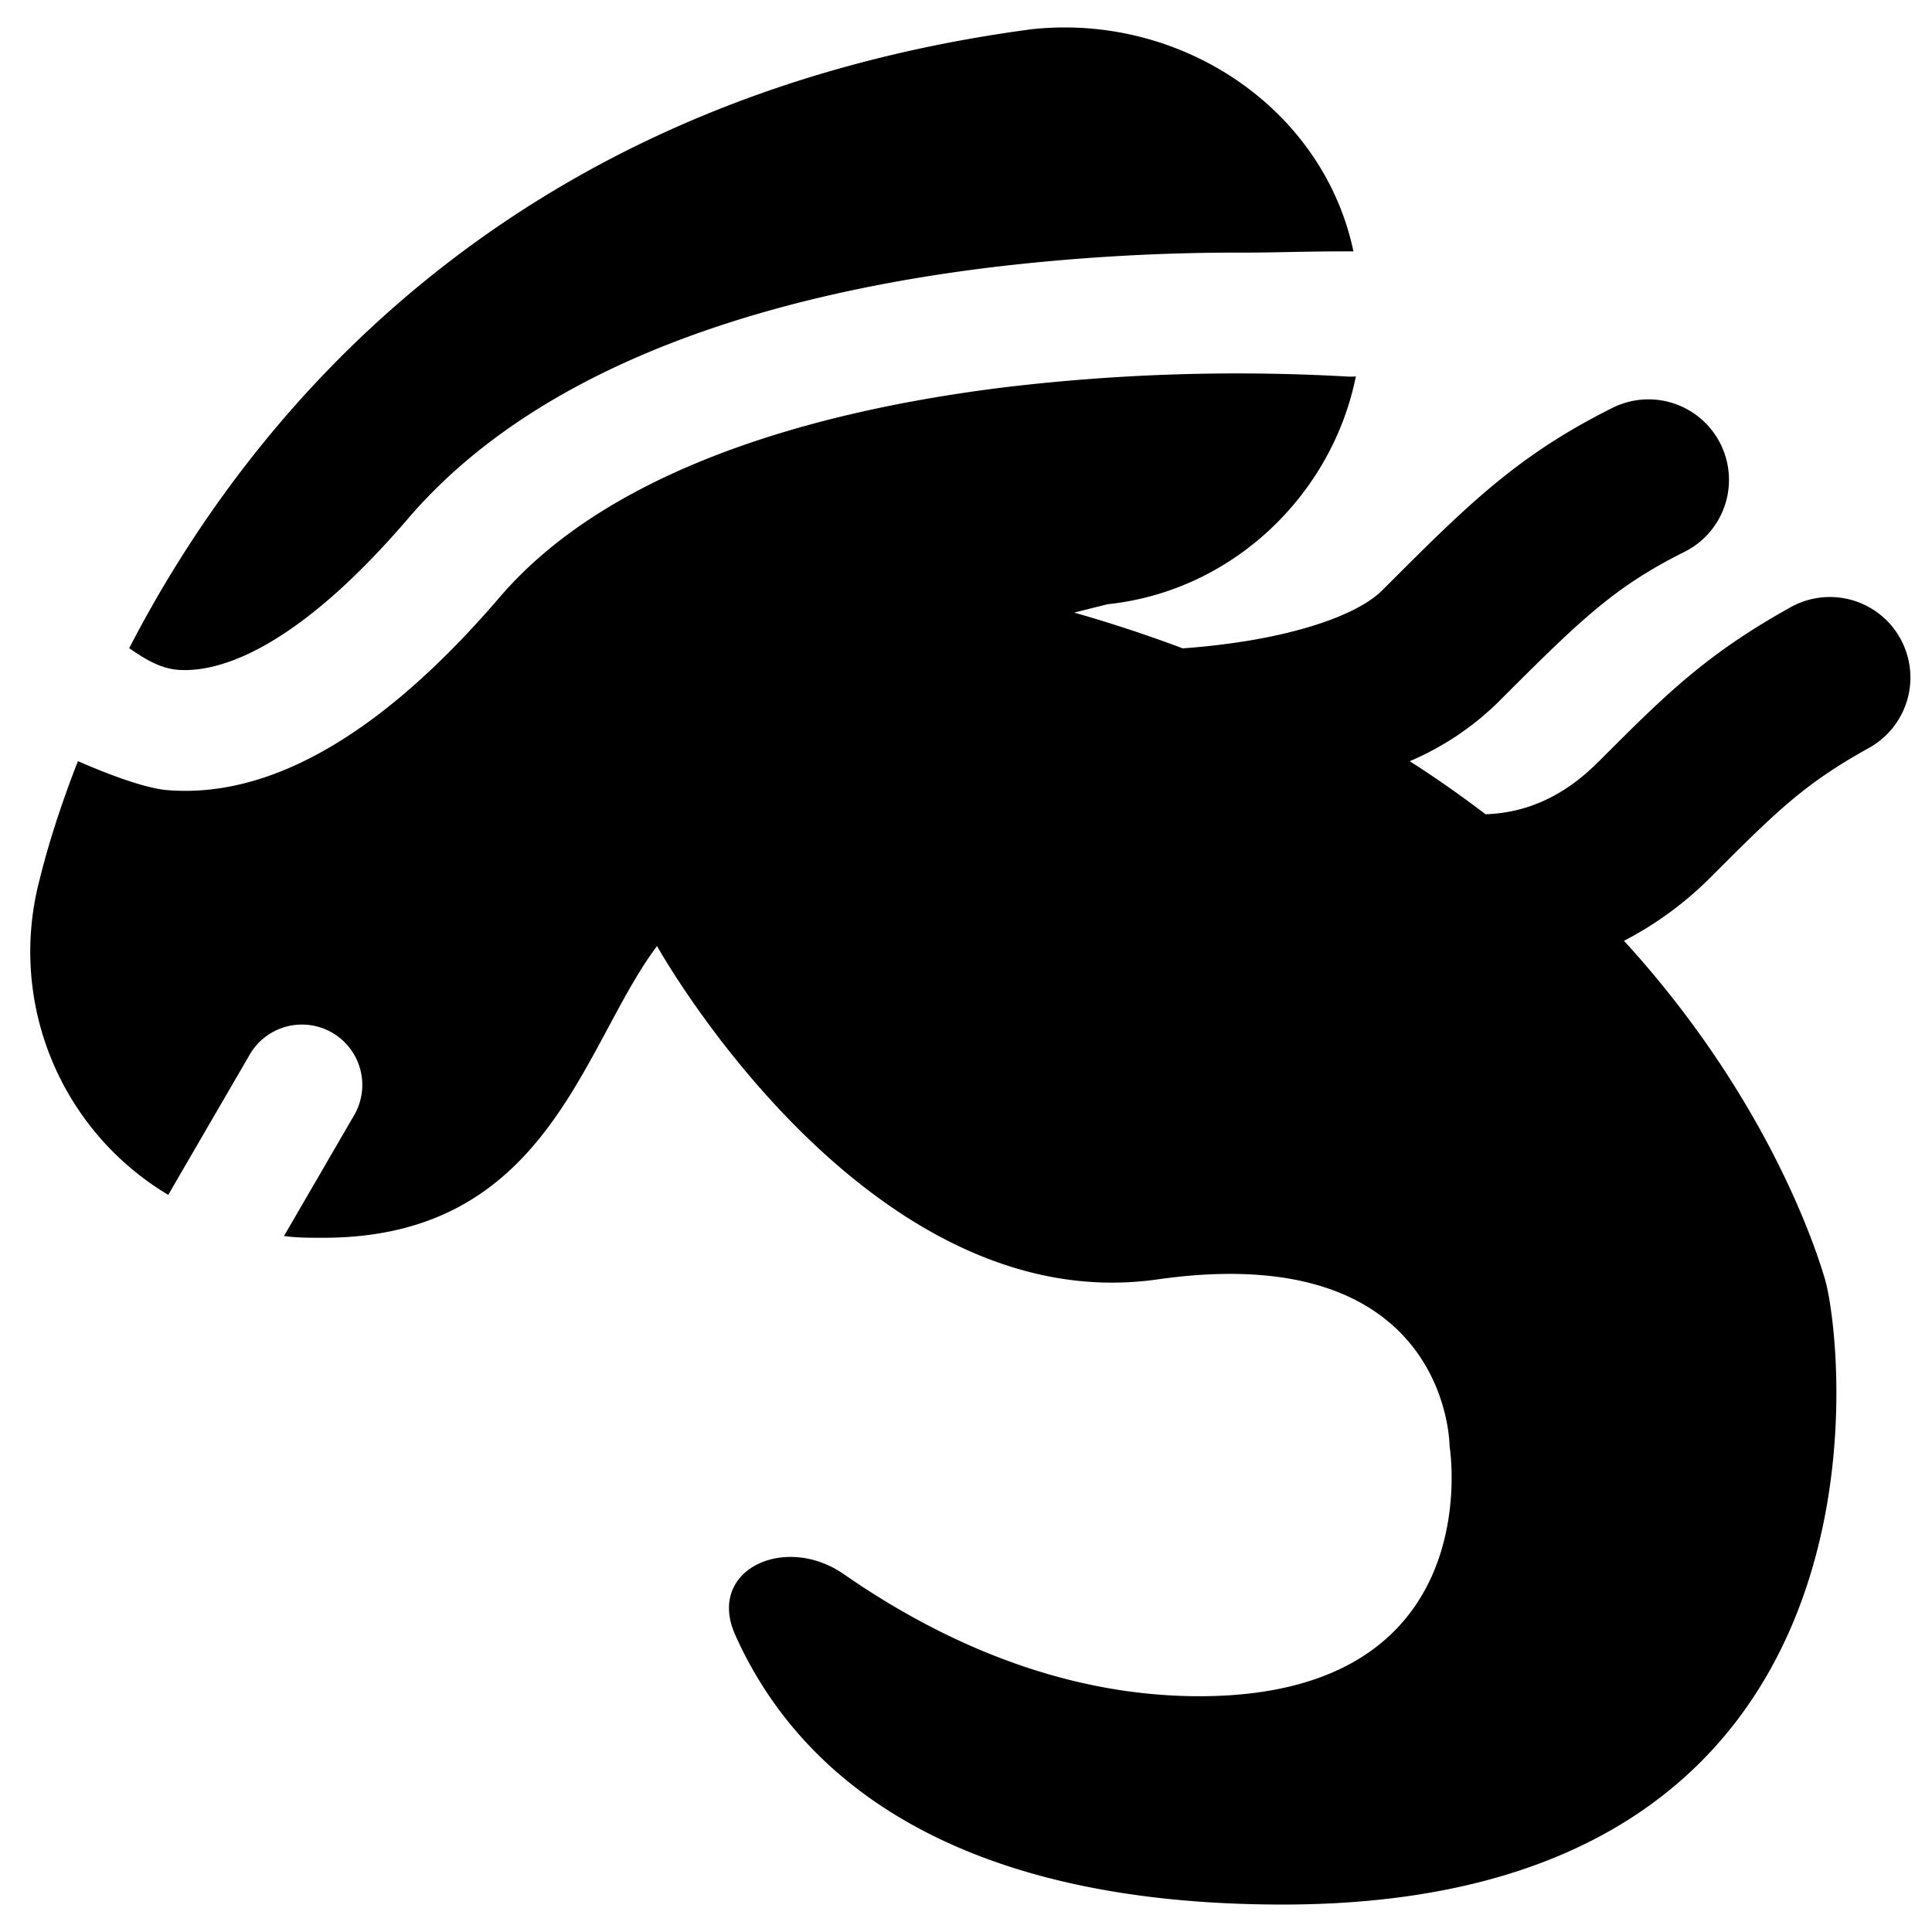 <svg xmlns="http://www.w3.org/2000/svg" fill="none" viewBox="0 0 24 24"><path fill="#000000" fill-rule="evenodd" d="M14.692 8.054a17.33 17.33 0 0 0 -1.348 -0.444l0.414 -0.104c1.557 -0.163 2.79 -1.363 3.085 -2.83a0.754 0.754 0 0 1 -0.129 0l-0.003 0a24.313 24.313 0 0 0 -4.247 0.137c-2.371 0.294 -4.898 1.02 -6.256 2.605 -1.625 1.896 -3.005 2.49 -4.13 2.397 -0.264 -0.022 -0.699 -0.18 -1.11 -0.36 -0.304 0.777 -0.438 1.32 -0.471 1.452l-0.004 0.016a3.518 3.518 0 0 0 1.597 3.92l1.005 -1.73a0.75 0.75 0 1 1 1.297 0.753l-0.864 1.488c0.155 0.022 0.304 0.022 0.488 0.022 2.14 0 2.885 -1.391 3.535 -2.602 0.2 -0.373 0.391 -0.73 0.611 -1.022 0 0 2.59 4.66 6.218 4.141 3.627 -0.517 3.627 2.071 3.627 2.071s0.519 3.107 -3.109 3.107c-1.783 0 -3.316 -0.752 -4.414 -1.515 -0.73 -0.509 -1.714 -0.058 -1.35 0.755 0.702 1.57 2.457 3.348 6.8 3.348 7.774 0 6.973 -6.96 6.737 -7.766 -0.13 -0.445 -0.748 -2.292 -2.497 -4.206a4.34 4.34 0 0 0 1.088 -0.801c0.823 -0.823 1.154 -1.15 1.955 -1.595a1 1 0 1 0 -0.971 -1.749c-1.055 0.587 -1.554 1.085 -2.377 1.909l-0.021 0.02c-0.413 0.413 -0.875 0.627 -1.394 0.644a13.76 13.76 0 0 0 -0.942 -0.659 3.557 3.557 0 0 0 1.076 -0.711c1.042 -1.042 1.457 -1.449 2.33 -1.886a1 1 0 1 0 -0.894 -1.789c-1.182 0.591 -1.802 1.212 -2.807 2.217l-0.043 0.043c-0.277 0.277 -0.899 0.501 -1.66 0.628a8.93 8.93 0 0 1 -0.822 0.096ZM12.826 0.362c1.851 -0.195 3.612 0.984 3.987 2.761 -0.256 -0.002 -0.546 0.003 -0.812 0.008 -0.2 0.004 -0.384 0.007 -0.53 0.007a25.813 25.813 0 0 0 -3.192 0.187c-2.419 0.3 -5.459 1.073 -7.21 3.117 -1.484 1.73 -2.436 1.914 -2.866 1.878 -0.22 -0.019 -0.413 -0.14 -0.598 -0.268C3.063 5.23 6.25 1.233 12.825 0.362Z" clip-rule="evenodd" stroke-width="1"></path></svg>